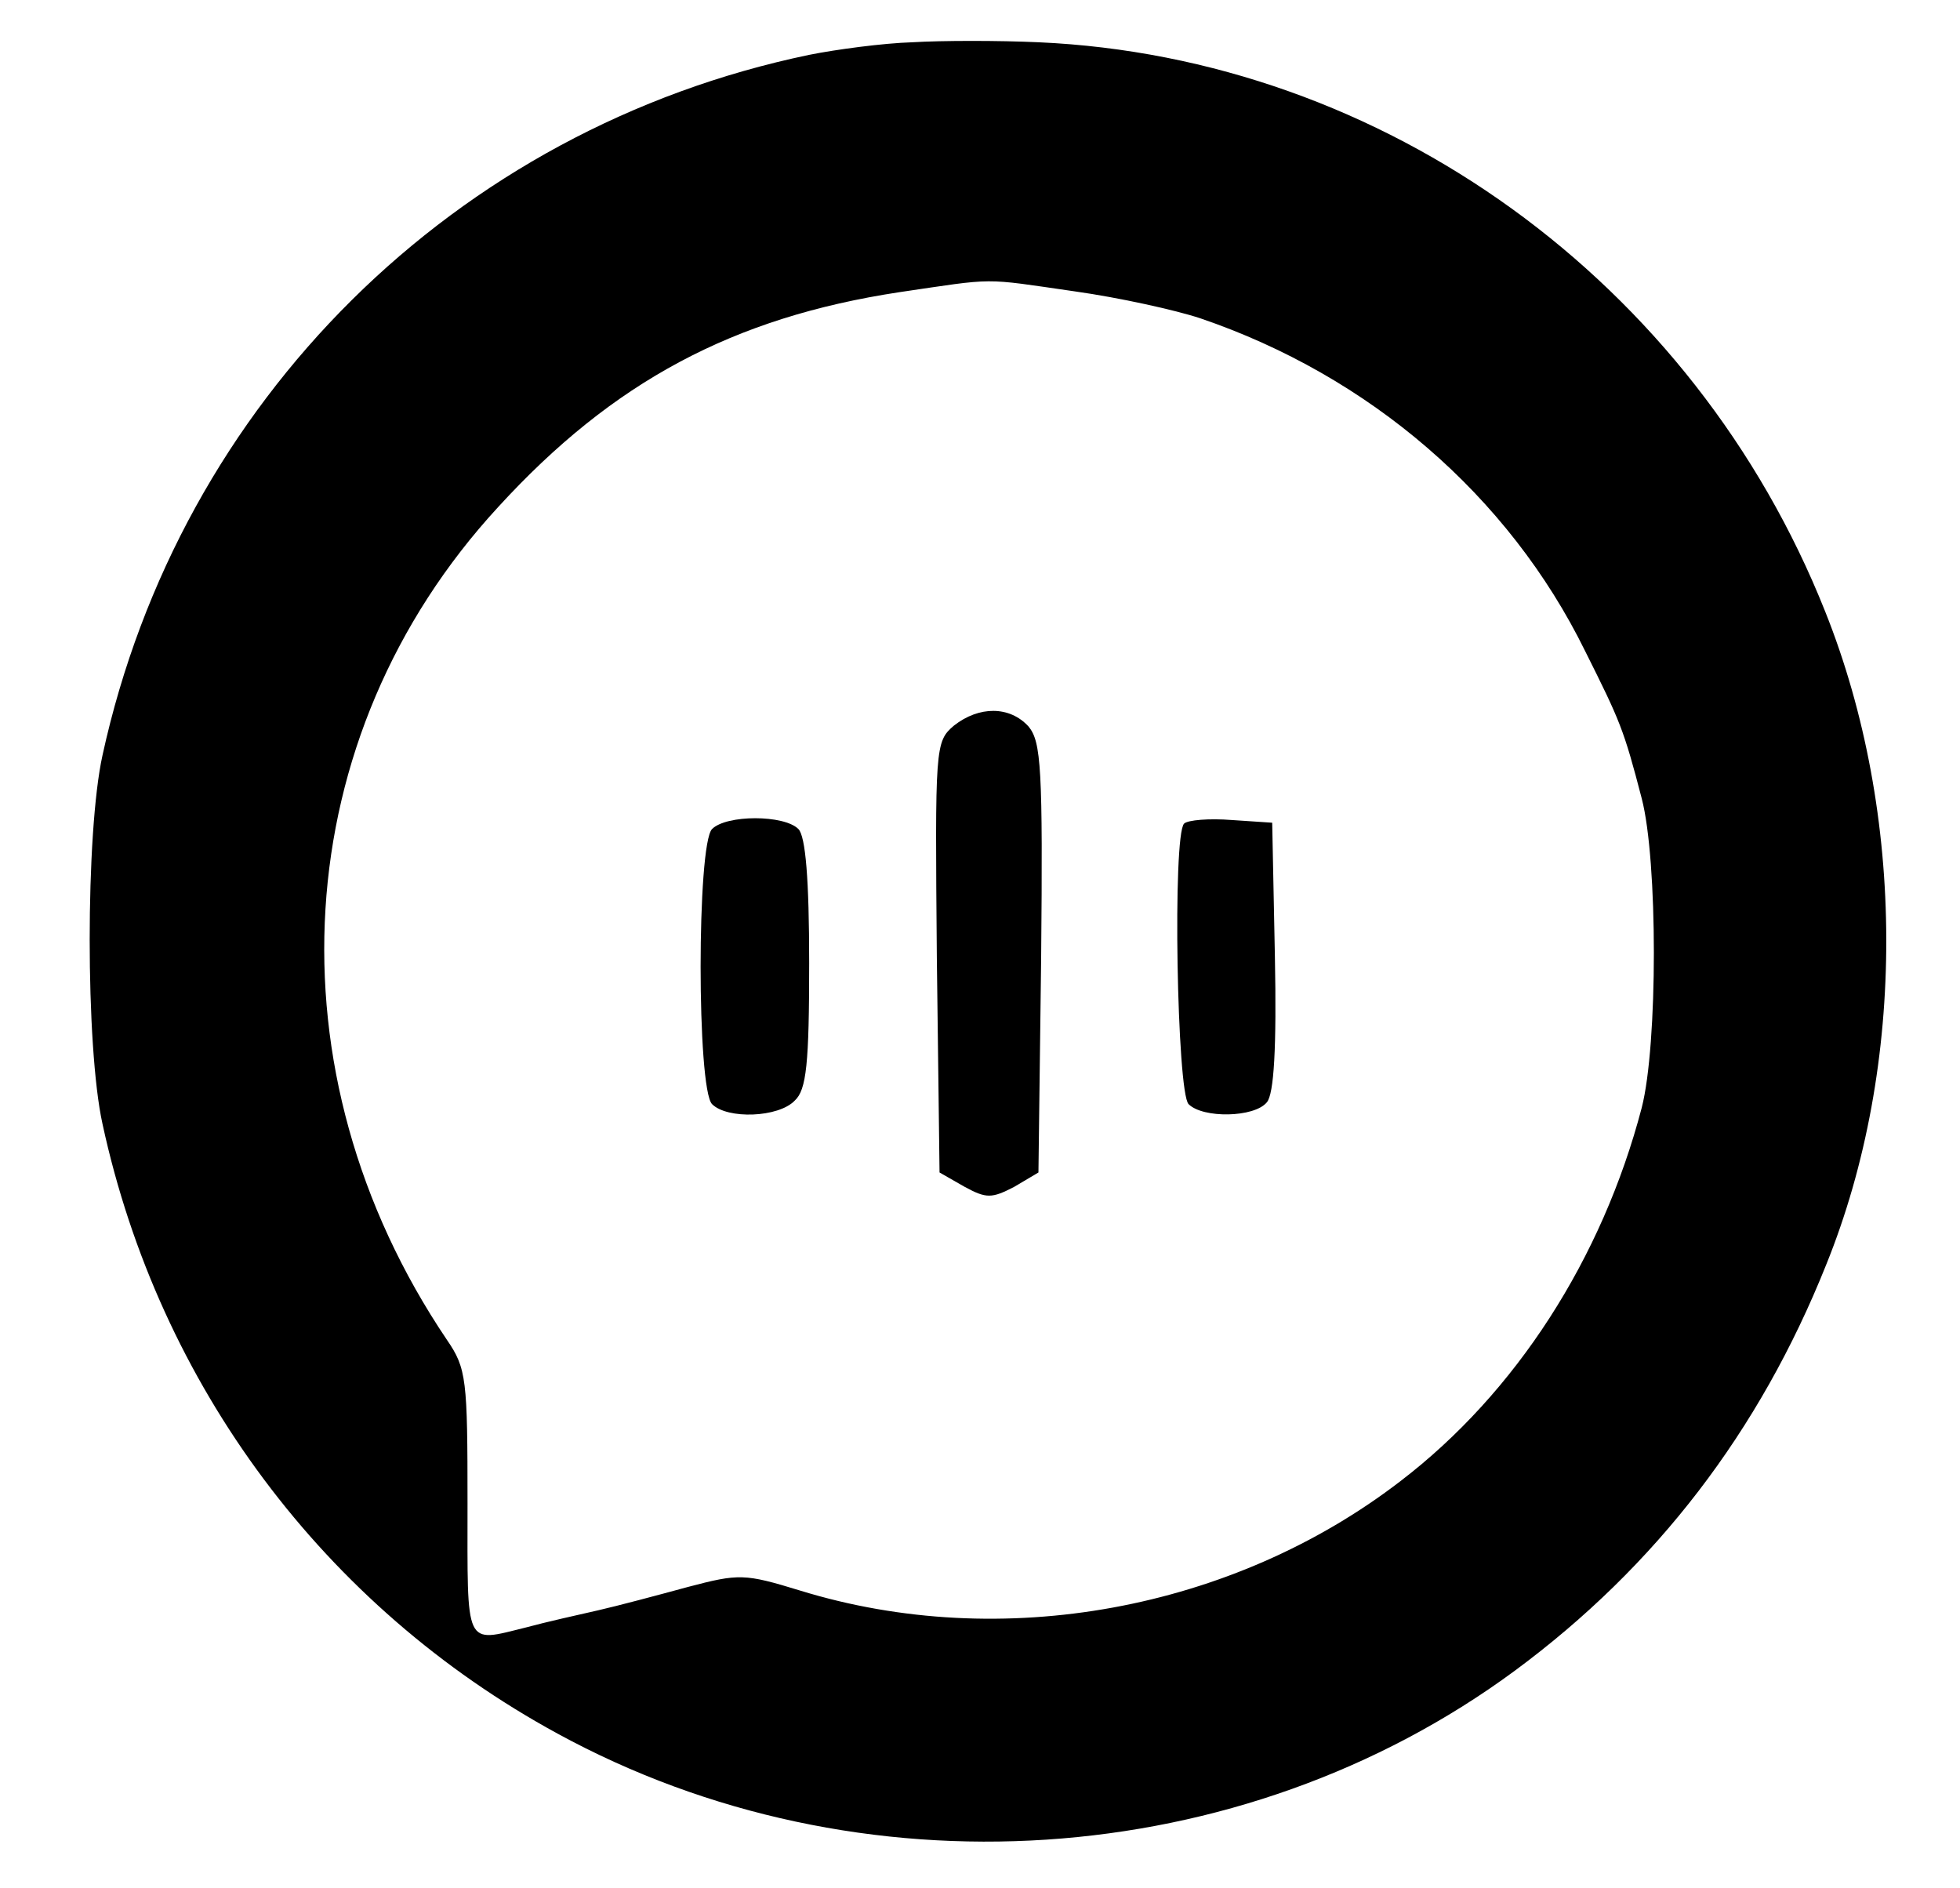 <?xml version="1.0" standalone="no"?>
<!DOCTYPE svg PUBLIC "-//W3C//DTD SVG 20010904//EN"
 "http://www.w3.org/TR/2001/REC-SVG-20010904/DTD/svg10.dtd">
<svg version="1.0" xmlns="http://www.w3.org/2000/svg"
 width="218pt" height="210pt" viewBox="0 0 218 210"
 preserveAspectRatio="xMidYMid meet">
<g transform="translate(0,210) scale(0.1,-0.1)"
fill="#000000" stroke="none">
<path d="M1015 2053 c-33 -1 -85 -8 -115 -14 -394 -82 -700 -385 -786 -779
-19 -86 -19 -324 0 -410 63 -291 247 -537 506 -678 335 -183 760 -155 1065 70
157 116 272 266 346 451 90 222 89 502 -1 727 -146 367 -491 616 -875 633 -44
2 -107 2 -140 0z m180 -277 c50 -7 113 -21 140 -30 188 -64 343 -197 428 -370
39 -78 43 -87 63 -164 18 -69 18 -274 0 -344 -44 -168 -140 -317 -268 -415
-187 -144 -444 -191 -668 -122 -62 19 -68 19 -125 4 -33 -9 -78 -21 -100 -26
-22 -5 -58 -13 -80 -19 -69 -17 -65 -24 -65 138 0 138 -1 150 -23 182 -201
298 -178 671 57 926 128 140 262 211 446 239 109 16 91 16 195 1z"/>
<path d="M1061 1293 c-21 -18 -21 -23 -19 -258 l3 -239 28 -16 c24 -13 30 -13
55 0 l27 16 3 238 c2 212 0 241 -14 258 -21 23 -55 23 -83 1z"/>
<path d="M792 1178 c-17 -17 -17 -289 0 -306 17 -17 74 -15 92 4 13 12 16 41
16 153 0 93 -4 141 -12 149 -16 16 -80 16 -96 0z"/>
<path d="M1317 1184 c-13 -13 -8 -299 5 -312 16 -16 73 -15 87 2 8 9 11 61 9
162 l-3 149 -45 3 c-25 2 -49 0 -53 -4z"/>
</g>
</svg>
